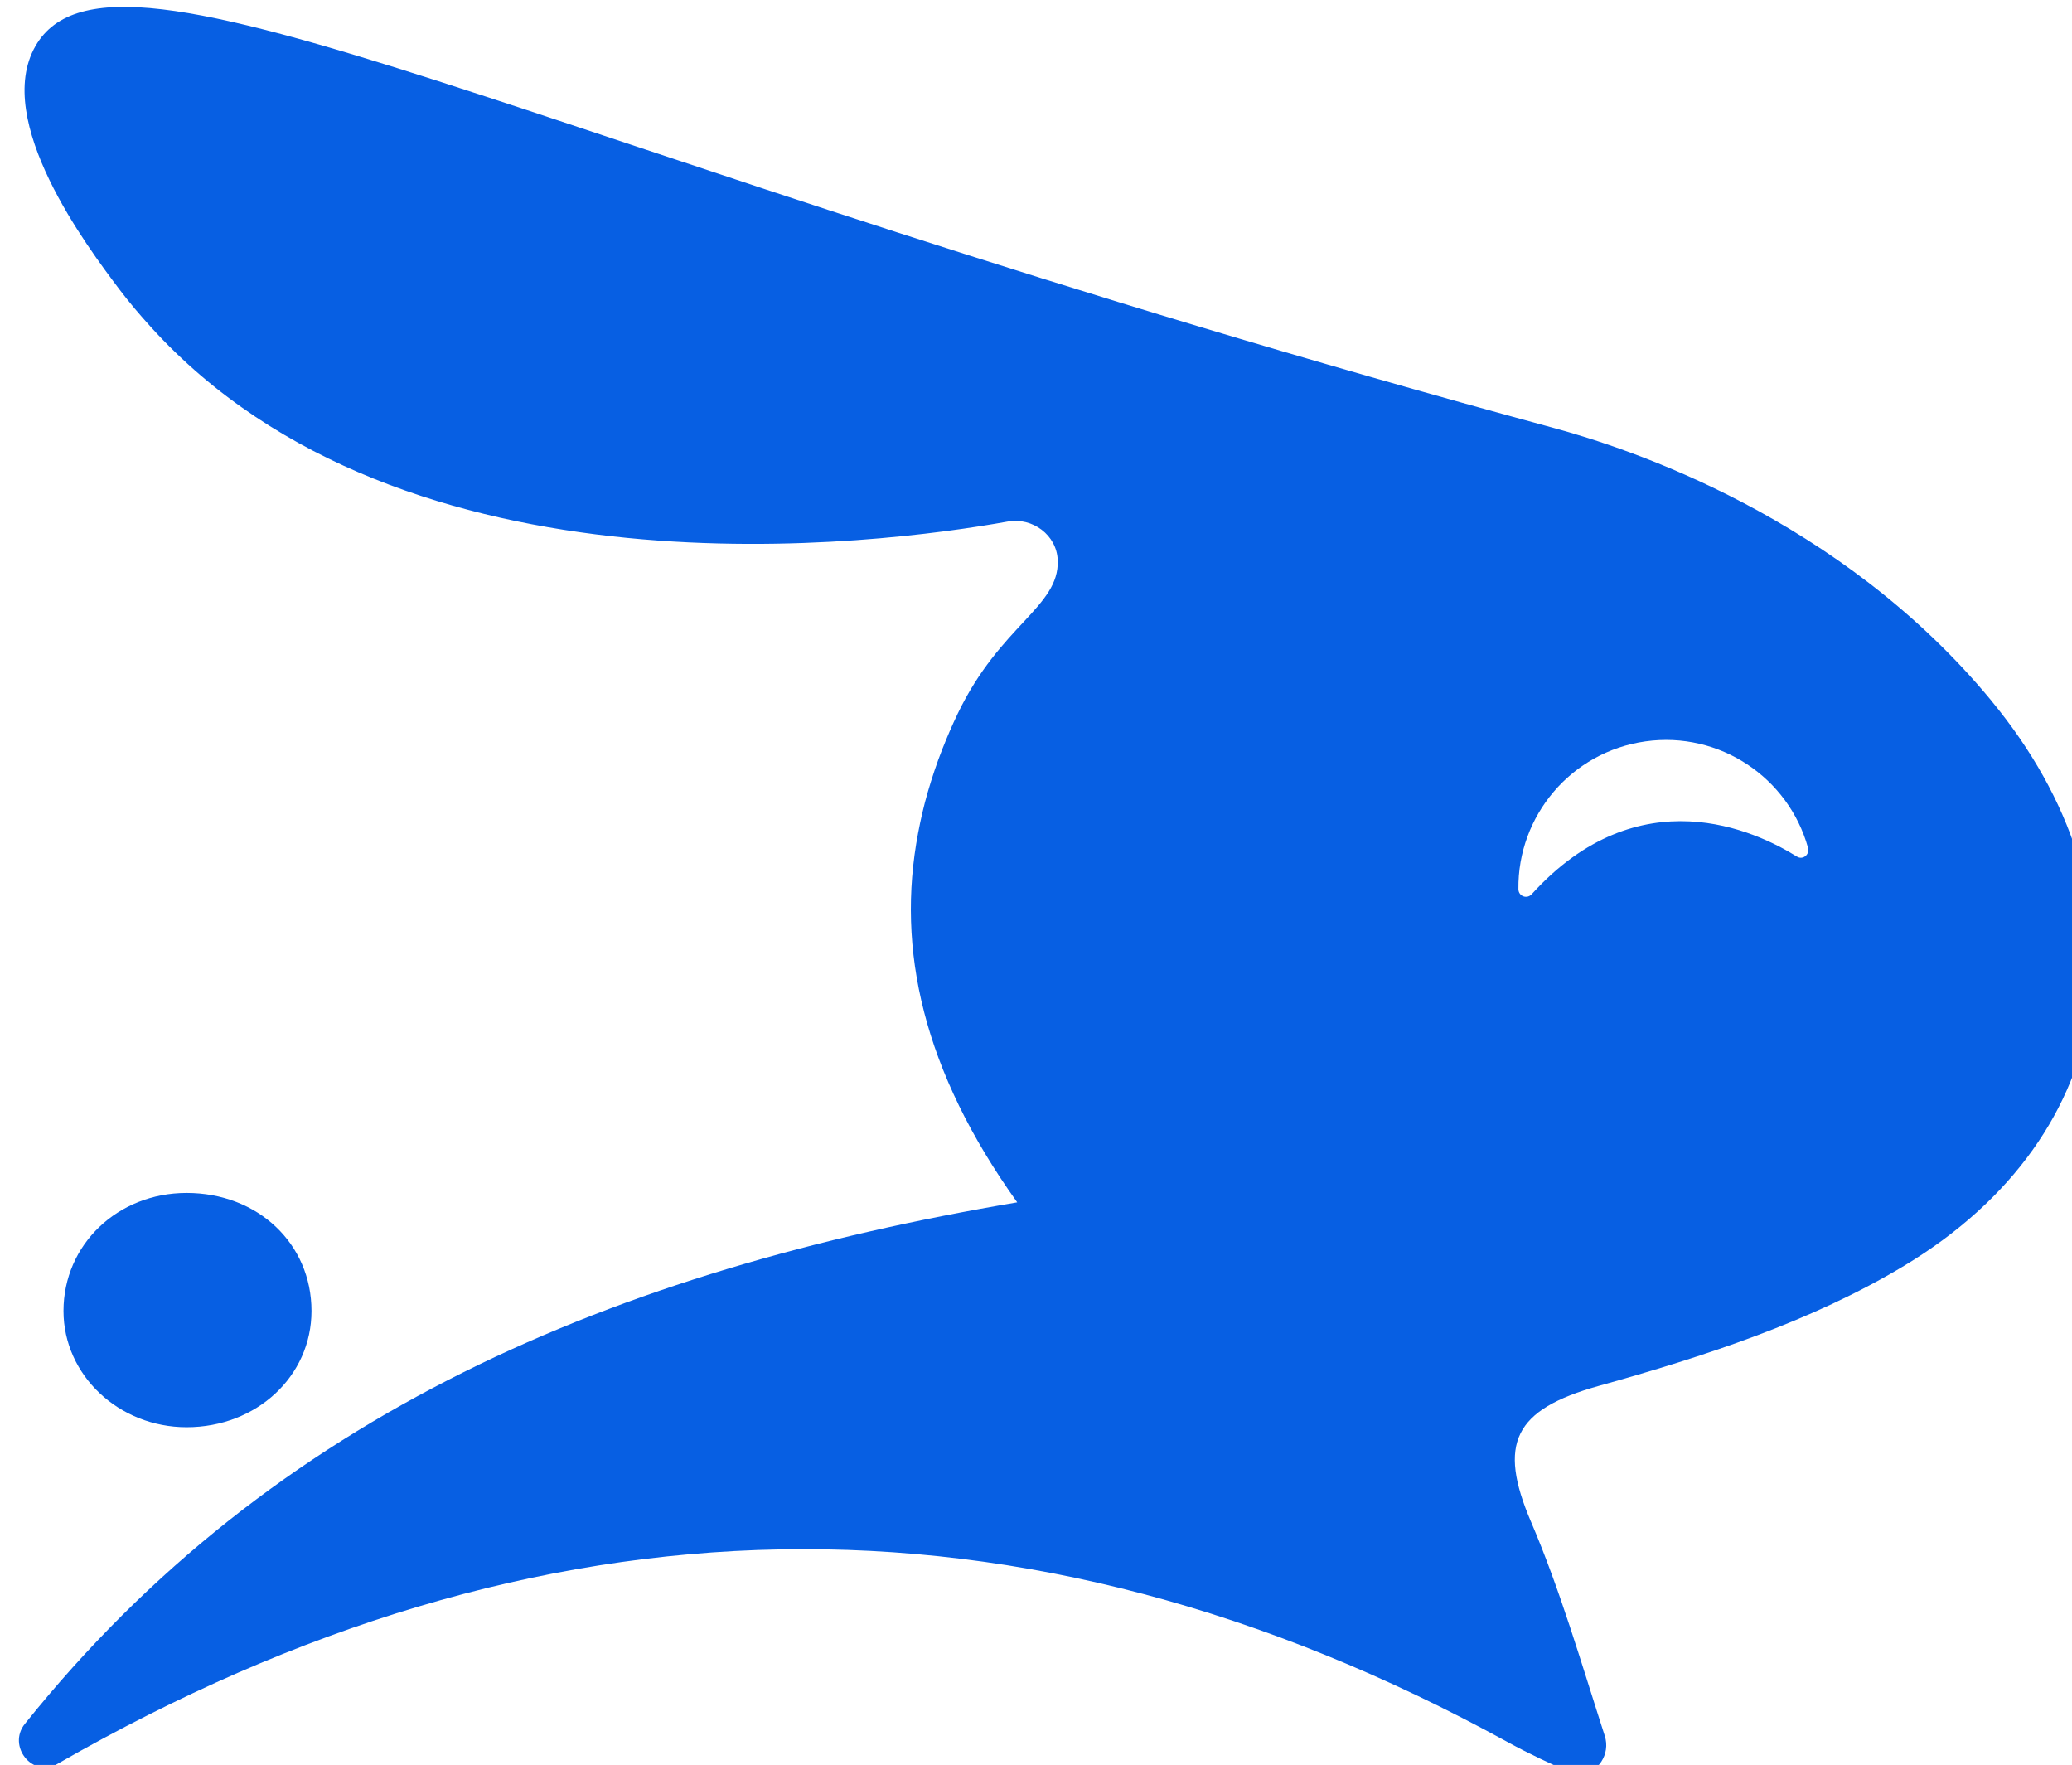 <?xml version="1.0" encoding="UTF-8" standalone="no"?>
<!-- Created with Inkscape (http://www.inkscape.org/) -->

<svg
   width="30.06mm"
   height="25.598mm"
   viewBox="0 0 30.06 25.598"
   version="1.1"
   id="svg1"
   xml:space="preserve"
   inkscape:version="1.3.2 (091e20e, 2023-11-25, custom)"
   sodipodi:docname="Rabbiit 2024.svg"
   xmlns:inkscape="http://www.inkscape.org/namespaces/inkscape"
   xmlns:sodipodi="http://sodipodi.sourceforge.net/DTD/sodipodi-0.dtd"
   xmlns="http://www.w3.org/2000/svg"
   xmlns:svg="http://www.w3.org/2000/svg"><sodipodi:namedview
     id="namedview1"
     pagecolor="#ffffff"
     bordercolor="#666666"
     borderopacity="1.0"
     inkscape:showpageshadow="2"
     inkscape:pageopacity="0.0"
     inkscape:pagecheckerboard="0"
     inkscape:deskcolor="#d1d1d1"
     inkscape:document-units="mm"
     inkscape:zoom="0.36569515"
     inkscape:cx="1823.9236"
     inkscape:cy="299.42973"
     inkscape:window-width="1920"
     inkscape:window-height="1017"
     inkscape:window-x="1912"
     inkscape:window-y="-8"
     inkscape:window-maximized="1"
     inkscape:current-layer="g1"
     showguides="false"><sodipodi:guide
       position="11.194,318.071"
       orientation="0,-1"
       id="guide3"
       inkscape:locked="false" /><sodipodi:guide
       position="10.305,306.381"
       orientation="0,-1"
       id="guide4"
       inkscape:locked="false" /><inkscape:page
       x="2.0942839e-07"
       y="6.8098024e-07"
       width="30.06"
       height="25.598"
       id="page3"
       margin="0"
       bleed="0" /></sodipodi:namedview><defs
     id="defs1" /><g
     id="g1"
     inkscape:groupmode="layer"
     inkscape:label="1"
     transform="matrix(0.265,0,0,0.265,-174.136,-63.454)"
     style="display:inline"><path
       id="path112"
       d="m 755.491,286.331 c -2.237,-1.4 -8.633,-4.428 -14.519,2.057 -0.261,0.287 -0.723,0.112 -0.728,-0.276 -0.048,-4.004 2.885,-7.516 6.956,-8.087 4.056,-0.568 7.829,1.981 8.899,5.821 0.104,0.371 -0.281,0.688 -0.608,0.484 z m 10.648,-8.532 c -8.311,-10.065 -19.897,-13.825 -23.968,-14.929 -55.811,-15.139 -78.831,-28.353 -83.111,-20.903 -2.351,4.089 2.849,11.009 4.576,13.297 0.008,0.009 0.017,0.023 0.024,0.032 0.547,0.724 1.127,1.4 1.72,2.055 13.892,15.316 39.929,11.897 46.905,10.643 1.359,-0.245 2.688,0.739 2.739,2.119 0,0 0,0.012 0.001,0.017 0.077,2.54 -3.143,3.527 -5.469,8.36 -0.311,0.644 -0.585,1.292 -0.843,1.941 -0.311,0.785 -0.572,1.575 -0.803,2.367 -0.216,0.743 -0.387,1.488 -0.529,2.237 -1.212,6.371 0.276,13.027 5.425,20.22 -21.967,3.711 -40.724,11.548 -54.328,28.543 -0.973,1.216 0.412,2.964 1.769,2.199 0.013,-0.008 0.028,-0.016 0.041,-0.024 26.256,-15.049 52.693,-15.824 79.377,-1.173 1.168,0.641 2.383,1.203 3.604,1.739 0.079,0.035 0.168,0.044 0.3,0.036 1.04,-0.059 1.725,-1.123 1.405,-2.115 -1.303,-4.043 -2.44,-7.98 -4.039,-11.72 -1.833,-4.287 -0.935,-6.145 3.704,-7.439 5.755,-1.605 11.655,-3.525 16.728,-6.579 11.949,-7.191 13.681,-20.129 4.769,-30.923"
       style="fill:#075fe3;fill-opacity:1;fill-rule:nonzero;stroke:none;stroke-width:0.133"
       inkscape:export-filename=".\logo-blue-w175.svg"
       inkscape:export-xdpi="44.689079"
       inkscape:export-ydpi="44.689079" /><path
       id="path113"
       d="m 667.334,304.739 c -3.78,0 -6.741,2.837 -6.741,6.459 0,3.508 3.024,6.364 6.741,6.364 3.833,0 6.836,-2.796 6.836,-6.364 0,-3.681 -2.939,-6.459 -6.836,-6.459"
       style="fill:#075fe3;fill-opacity:1;fill-rule:nonzero;stroke:none;stroke-width:0.133" /></g></svg>
